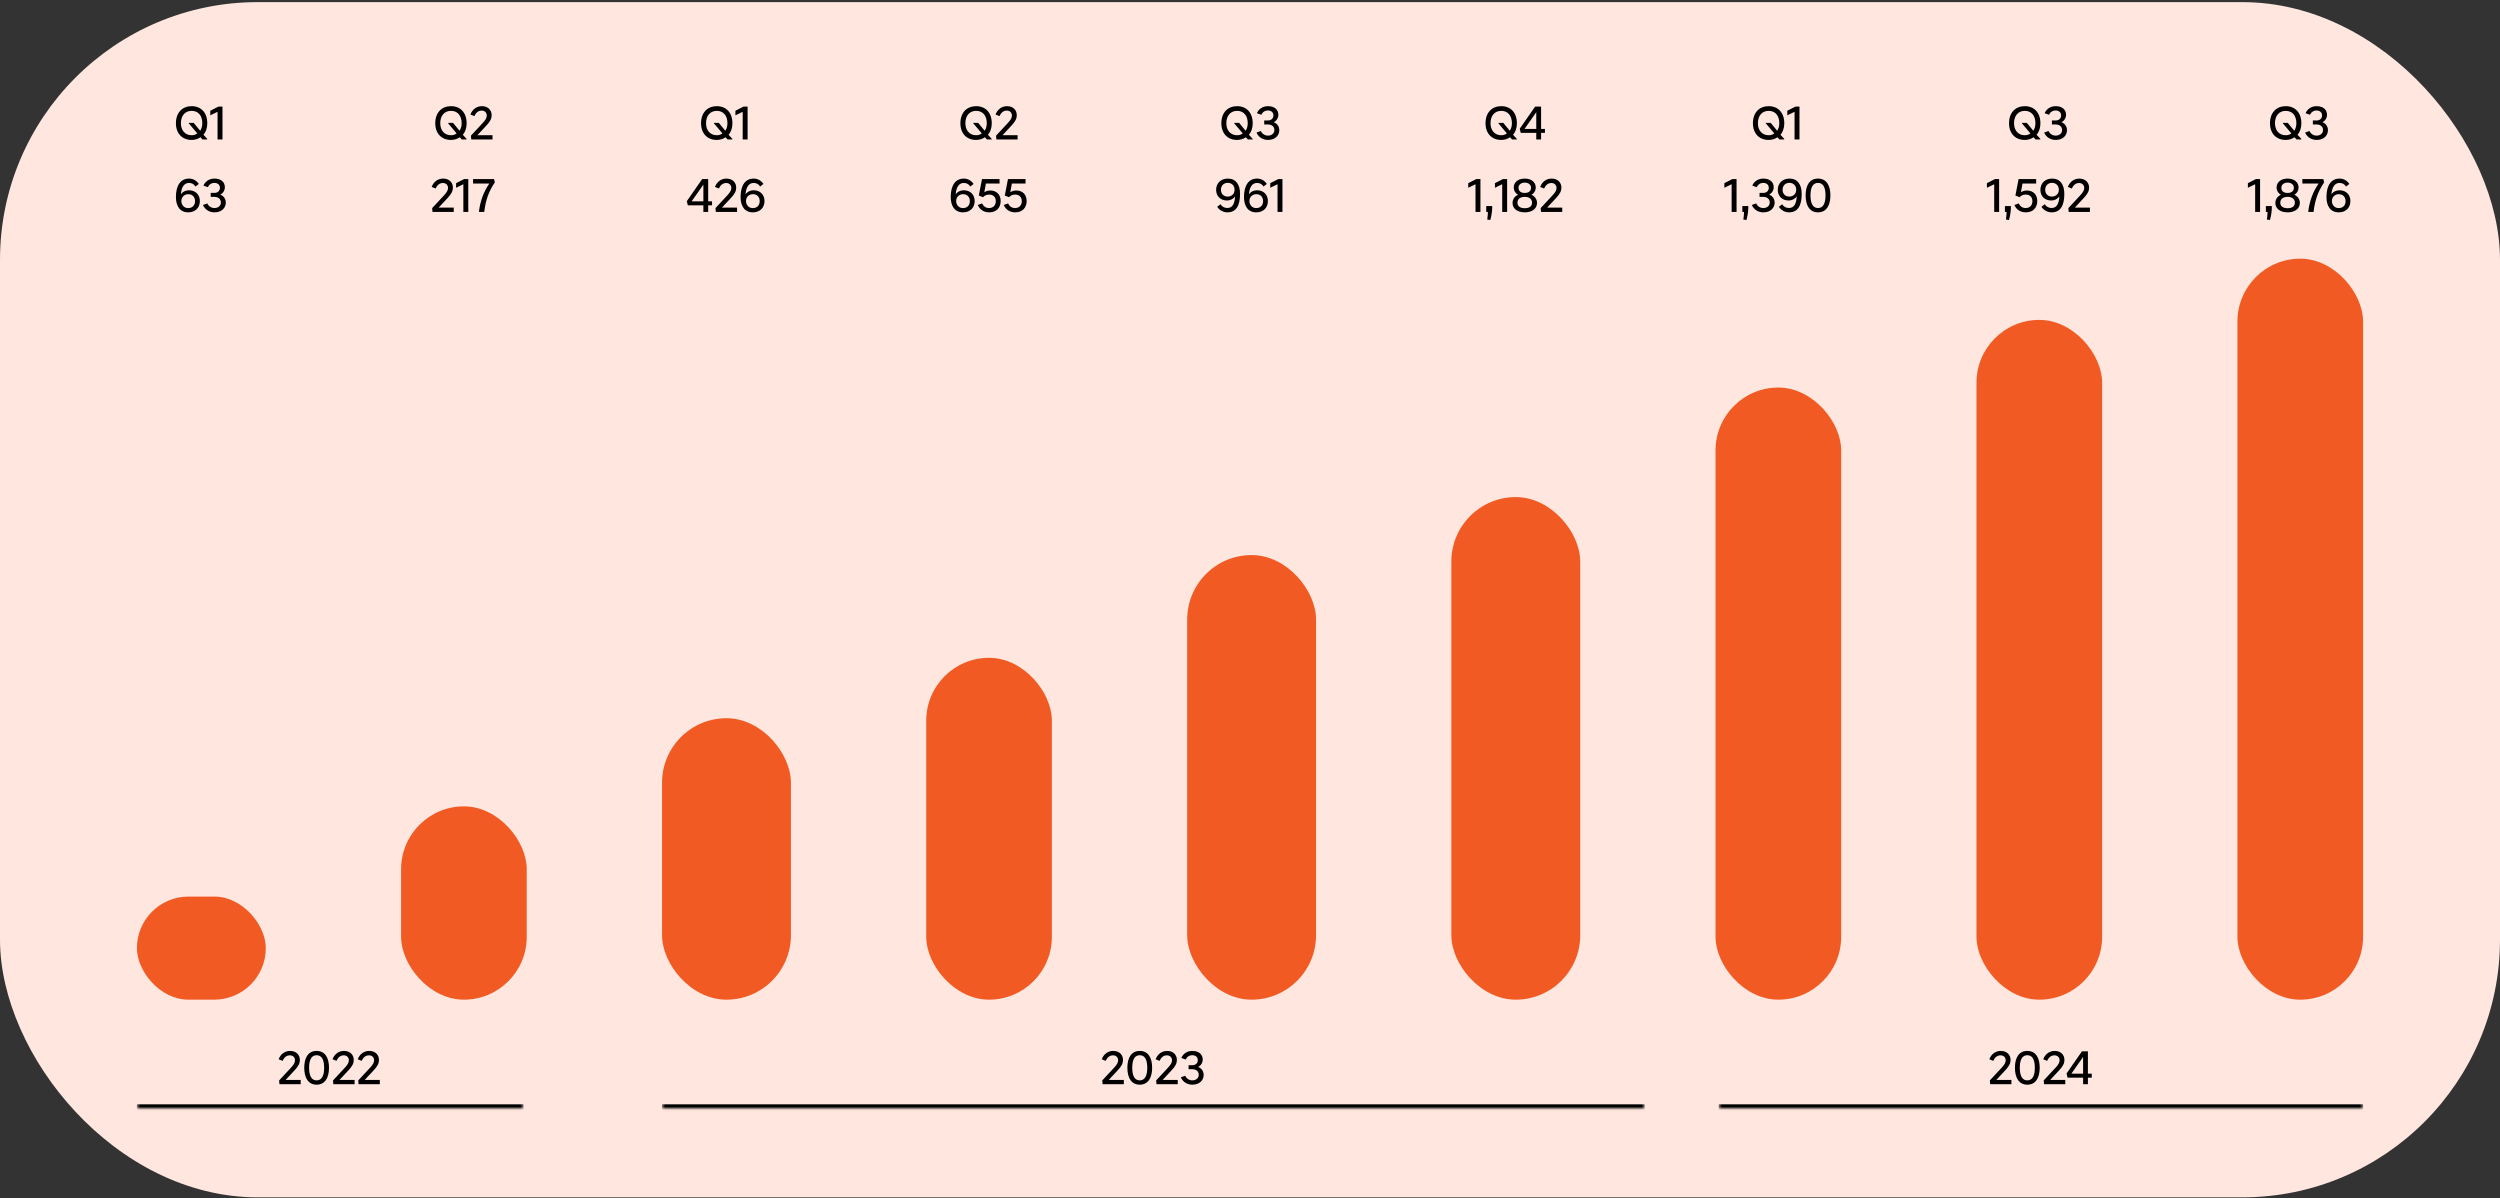 <svg width="776" height="372" viewBox="0 0 776 372" fill="none" xmlns="http://www.w3.org/2000/svg">
<rect x="0" y="0" width="776" height="372" fill="#333333" stroke="none"/>
<rect y="0.66" width="776" height="371" rx="80" fill="#FFE6DE"/>
<path d="M59.449 43.435C56.62 43.435 54.607 41.492 54.607 38.264C54.607 34.915 56.62 32.955 59.501 32.955C62.364 32.955 64.342 34.915 64.342 38.264C64.342 39.757 63.908 40.954 63.162 41.839L64.324 43.105V43.296H62.849L62.225 42.602C61.479 43.123 60.559 43.435 59.449 43.435ZM59.501 41.978C60.195 41.978 60.785 41.769 61.236 41.405L58.616 38.299V38.143H60.125L62.138 40.59C62.554 39.965 62.797 39.167 62.797 38.247C62.797 35.939 61.583 34.412 59.501 34.412C57.418 34.412 56.152 35.939 56.152 38.247C56.152 40.433 57.418 41.978 59.501 41.978ZM67.53 43.296V34.707L65.274 35.8V34.377L67.79 33.093H69.057V43.296H67.53Z" fill="black"/>
<path d="M58.407 65.914C55.822 65.914 54.607 63.901 54.607 61.177C54.607 57.464 56.117 55.434 58.668 55.434C59.882 55.434 60.975 56.006 61.704 57.099L60.681 57.898C60.195 57.134 59.535 56.787 58.668 56.787C57.141 56.787 56.308 58.106 56.152 60.327C56.742 59.459 57.679 59.06 58.633 59.06C60.646 59.06 62.034 60.379 62.034 62.426C62.034 64.474 60.628 65.914 58.407 65.914ZM58.39 64.595C59.743 64.595 60.542 63.71 60.542 62.444C60.542 61.16 59.743 60.275 58.425 60.275C57.401 60.275 56.291 60.969 56.291 62.444C56.291 63.45 57.019 64.595 58.39 64.595ZM66.584 65.914C65.022 65.914 63.617 65.099 63.009 63.624L64.345 63.138C64.745 64.023 65.612 64.578 66.566 64.578C67.712 64.578 68.562 63.884 68.562 62.86C68.562 61.75 67.746 61.108 66.497 61.108H65.404V59.876H66.549C67.712 59.876 68.267 59.112 68.267 58.314C68.267 57.342 67.555 56.77 66.549 56.77C65.629 56.77 64.866 57.29 64.502 58.106L63.148 57.62C63.738 56.214 65.04 55.434 66.584 55.434C68.683 55.434 69.794 56.596 69.794 58.106C69.794 59.199 69.1 60.084 68.371 60.413C69.135 60.657 70.089 61.507 70.089 62.877C70.089 64.526 68.805 65.914 66.584 65.914Z" fill="black"/>
<rect x="42.5" y="278.296" width="40" height="32" rx="16" fill="#F15A22"/>
<path d="M139.948 43.435C137.12 43.435 135.107 41.492 135.107 38.264C135.107 34.915 137.12 32.955 140.001 32.955C142.864 32.955 144.842 34.915 144.842 38.264C144.842 39.757 144.408 40.954 143.662 41.839L144.824 43.105V43.296H143.349L142.725 42.602C141.979 43.123 141.059 43.435 139.948 43.435ZM140.001 41.978C140.695 41.978 141.285 41.769 141.736 41.405L139.116 38.299V38.143H140.625L142.638 40.59C143.054 39.965 143.297 39.167 143.297 38.247C143.297 35.939 142.083 34.412 140.001 34.412C137.918 34.412 136.652 35.939 136.652 38.247C136.652 40.433 137.918 41.978 140.001 41.978ZM146.277 43.296L146.173 42.117L149.887 38.126C150.668 37.275 151.101 36.599 151.101 35.87C151.101 35.037 150.529 34.325 149.505 34.325C148.499 34.325 147.718 34.968 147.232 36.043L146.017 35.54C146.642 33.926 147.943 32.955 149.592 32.955C151.431 32.955 152.611 34.135 152.611 35.766C152.611 36.789 152.177 37.674 151.032 38.906L148.186 41.96H152.871V43.296H146.277Z" fill="black"/>
<path d="M134.246 65.775L134.142 64.595L137.855 60.604C138.636 59.754 139.07 59.077 139.07 58.349C139.07 57.516 138.497 56.804 137.474 56.804C136.467 56.804 135.686 57.446 135.2 58.522L133.986 58.019C134.611 56.405 135.912 55.434 137.56 55.434C139.4 55.434 140.58 56.614 140.58 58.245C140.58 59.268 140.146 60.153 139.001 61.385L136.155 64.439H140.84V65.775H134.246ZM143.827 65.775V57.186L141.572 58.279V56.856L144.088 55.572H145.354V65.775H143.827ZM148.699 65.428C149.133 62.166 150.192 59.425 151.892 56.961H146.843V55.572H153.35L153.593 56.614C151.632 59.529 150.747 62.166 150.313 65.775H148.699V65.428Z" fill="black"/>
<rect x="124.5" y="250.296" width="39" height="60" rx="19.5" fill="#F15A22"/>
<path d="M222.448 43.435C219.62 43.435 217.607 41.492 217.607 38.264C217.607 34.915 219.62 32.955 222.501 32.955C225.364 32.955 227.342 34.915 227.342 38.264C227.342 39.757 226.908 40.954 226.162 41.839L227.324 43.105V43.296H225.849L225.225 42.602C224.479 43.123 223.559 43.435 222.448 43.435ZM222.501 41.978C223.195 41.978 223.785 41.769 224.236 41.405L221.616 38.299V38.143H223.125L225.138 40.59C225.554 39.965 225.797 39.167 225.797 38.247C225.797 35.939 224.583 34.412 222.501 34.412C220.418 34.412 219.152 35.939 219.152 38.247C219.152 40.433 220.418 41.978 222.501 41.978ZM230.53 43.296V34.707L228.274 35.8V34.377L230.79 33.093H232.057V43.296H230.53Z" fill="black"/>
<path d="M218.327 65.775V63.728H213.503L213.191 62.444L217.963 55.572H219.819V62.496H221.017V63.728H219.819V65.775H218.327ZM214.683 62.496H218.327V57.307L214.683 62.496ZM222.185 65.775L222.081 64.595L225.794 60.604C226.575 59.754 227.009 59.077 227.009 58.349C227.009 57.516 226.436 56.804 225.412 56.804C224.406 56.804 223.625 57.446 223.139 58.522L221.925 58.019C222.549 56.405 223.851 55.434 225.499 55.434C227.338 55.434 228.518 56.614 228.518 58.245C228.518 59.268 228.085 60.153 226.939 61.385L224.094 64.439H228.779V65.775H222.185ZM233.675 65.914C231.089 65.914 229.875 63.901 229.875 61.177C229.875 57.464 231.384 55.434 233.935 55.434C235.15 55.434 236.243 56.006 236.972 57.099L235.948 57.898C235.462 57.134 234.803 56.787 233.935 56.787C232.408 56.787 231.575 58.106 231.419 60.327C232.009 59.459 232.946 59.06 233.9 59.06C235.913 59.06 237.301 60.379 237.301 62.426C237.301 64.474 235.896 65.914 233.675 65.914ZM233.657 64.595C235.011 64.595 235.809 63.71 235.809 62.444C235.809 61.16 235.011 60.275 233.692 60.275C232.668 60.275 231.558 60.969 231.558 62.444C231.558 63.45 232.287 64.595 233.657 64.595Z" fill="black"/>
<rect x="205.5" y="222.936" width="40" height="87.361" rx="20" fill="#F15A22"/>
<path d="M302.948 43.435C300.12 43.435 298.107 41.492 298.107 38.264C298.107 34.915 300.12 32.955 303.001 32.955C305.864 32.955 307.842 34.915 307.842 38.264C307.842 39.757 307.408 40.954 306.662 41.839L307.824 43.105V43.296H306.349L305.725 42.602C304.979 43.123 304.059 43.435 302.948 43.435ZM303.001 41.978C303.695 41.978 304.285 41.769 304.736 41.405L302.116 38.299V38.143H303.625L305.638 40.59C306.054 39.965 306.297 39.167 306.297 38.247C306.297 35.939 305.083 34.412 303.001 34.412C300.918 34.412 299.652 35.939 299.652 38.247C299.652 40.433 300.918 41.978 303.001 41.978ZM309.277 43.296L309.173 42.117L312.887 38.126C313.668 37.275 314.101 36.599 314.101 35.87C314.101 35.037 313.529 34.325 312.505 34.325C311.499 34.325 310.718 34.968 310.232 36.043L309.017 35.54C309.642 33.926 310.943 32.955 312.592 32.955C314.431 32.955 315.611 34.135 315.611 35.766C315.611 36.789 315.177 37.674 314.032 38.906L311.186 41.96H315.871V43.296H309.277Z" fill="black"/>
<path d="M298.907 65.914C296.322 65.914 295.107 63.901 295.107 61.177C295.107 57.464 296.617 55.434 299.168 55.434C300.382 55.434 301.475 56.006 302.204 57.099L301.18 57.898C300.695 57.134 300.035 56.787 299.168 56.787C297.641 56.787 296.808 58.106 296.652 60.327C297.242 59.459 298.179 59.06 299.133 59.06C301.146 59.06 302.534 60.379 302.534 62.426C302.534 64.474 301.128 65.914 298.907 65.914ZM298.89 64.595C300.243 64.595 301.042 63.71 301.042 62.444C301.042 61.16 300.243 60.275 298.925 60.275C297.901 60.275 296.79 60.969 296.79 62.444C296.79 63.45 297.519 64.595 298.89 64.595ZM307.049 65.914C305.435 65.914 304.117 65.099 303.509 63.624L304.845 63.138C305.244 64.023 305.991 64.578 306.997 64.578C308.316 64.578 309.097 63.71 309.097 62.426C309.097 61.177 308.281 60.396 307.049 60.396C306.234 60.396 305.678 60.657 305.123 61.212L303.822 60.691L304.811 55.572H310.259V56.961H306.025L305.522 59.685C306.008 59.338 306.65 59.13 307.361 59.13C309.305 59.13 310.606 60.361 310.606 62.409C310.606 64.422 309.34 65.914 307.049 65.914ZM315.115 65.914C313.501 65.914 312.183 65.099 311.575 63.624L312.911 63.138C313.31 64.023 314.057 64.578 315.063 64.578C316.382 64.578 317.163 63.71 317.163 62.426C317.163 61.177 316.347 60.396 315.115 60.396C314.299 60.396 313.744 60.657 313.189 61.212L311.888 60.691L312.877 55.572H318.325V56.961H314.091L313.588 59.685C314.074 59.338 314.716 59.13 315.427 59.13C317.371 59.13 318.672 60.361 318.672 62.409C318.672 64.422 317.405 65.914 315.115 65.914Z" fill="black"/>
<rect x="287.5" y="204.185" width="39" height="106.112" rx="19.5" fill="#F15A22"/>
<path d="M383.948 43.435C381.12 43.435 379.107 41.492 379.107 38.264C379.107 34.915 381.12 32.955 384.001 32.955C386.864 32.955 388.842 34.915 388.842 38.264C388.842 39.757 388.408 40.954 387.662 41.839L388.824 43.105V43.296H387.349L386.725 42.602C385.979 43.123 385.059 43.435 383.948 43.435ZM384.001 41.978C384.695 41.978 385.285 41.769 385.736 41.405L383.116 38.299V38.143H384.625L386.638 40.59C387.054 39.965 387.297 39.167 387.297 38.247C387.297 35.939 386.083 34.412 384.001 34.412C381.918 34.412 380.652 35.939 380.652 38.247C380.652 40.433 381.918 41.978 384.001 41.978ZM393.592 43.435C392.03 43.435 390.625 42.62 390.017 41.145L391.353 40.659C391.752 41.544 392.62 42.099 393.574 42.099C394.72 42.099 395.57 41.405 395.57 40.381C395.57 39.271 394.754 38.629 393.505 38.629H392.412V37.397H393.557C394.72 37.397 395.275 36.633 395.275 35.835C395.275 34.863 394.563 34.291 393.557 34.291C392.637 34.291 391.874 34.811 391.509 35.627L390.156 35.141C390.746 33.736 392.047 32.955 393.592 32.955C395.691 32.955 396.802 34.117 396.802 35.627C396.802 36.72 396.108 37.605 395.379 37.935C396.142 38.178 397.097 39.028 397.097 40.399C397.097 42.047 395.813 43.435 393.592 43.435Z" fill="black"/>
<path d="M380.974 65.914C379.724 65.914 378.527 65.272 377.816 64.196L378.839 63.398C379.29 64.144 380.071 64.561 380.956 64.561C382.622 64.561 383.247 63.155 383.368 60.951C382.761 61.819 381.824 62.236 380.887 62.236C378.857 62.236 377.486 60.917 377.486 58.921C377.486 56.908 378.909 55.451 381.095 55.434C383.611 55.416 384.912 57.255 384.912 60.188C384.912 63.867 383.68 65.914 380.974 65.914ZM381.095 61.021C382.119 61.021 383.212 60.327 383.212 58.904C383.212 57.689 382.396 56.752 381.095 56.752C379.794 56.752 378.978 57.672 378.978 58.904C378.978 60.118 379.759 61.021 381.095 61.021ZM389.931 65.914C387.345 65.914 386.131 63.901 386.131 61.177C386.131 57.464 387.64 55.434 390.191 55.434C391.406 55.434 392.499 56.006 393.228 57.099L392.204 57.898C391.718 57.134 391.059 56.787 390.191 56.787C388.664 56.787 387.831 58.106 387.675 60.327C388.265 59.459 389.202 59.06 390.156 59.06C392.169 59.06 393.557 60.379 393.557 62.426C393.557 64.474 392.152 65.914 389.931 65.914ZM389.913 64.595C391.267 64.595 392.065 63.71 392.065 62.444C392.065 61.16 391.267 60.275 389.948 60.275C388.924 60.275 387.814 60.969 387.814 62.444C387.814 63.45 388.543 64.595 389.913 64.595ZM396.546 65.775V57.186L394.29 58.279V56.856L396.806 55.572H398.073V65.775H396.546Z" fill="black"/>
<rect x="368.5" y="172.296" width="40" height="138" rx="20" fill="#F15A22"/>
<path d="M465.948 43.435C463.12 43.435 461.107 41.492 461.107 38.264C461.107 34.915 463.12 32.955 466.001 32.955C468.864 32.955 470.842 34.915 470.842 38.264C470.842 39.757 470.408 40.954 469.662 41.839L470.824 43.105V43.296H469.349L468.725 42.602C467.979 43.123 467.059 43.435 465.948 43.435ZM466.001 41.978C466.695 41.978 467.285 41.769 467.736 41.405L465.116 38.299V38.143H466.625L468.638 40.59C469.054 39.965 469.297 39.167 469.297 38.247C469.297 35.939 468.083 34.412 466.001 34.412C463.918 34.412 462.652 35.939 462.652 38.247C462.652 40.433 463.918 41.978 466.001 41.978ZM476.858 43.296V41.249H472.035L471.722 39.965L476.494 33.093H478.351V40.017H479.548V41.249H478.351V43.296H476.858ZM473.214 40.017H476.858V34.829L473.214 40.017Z" fill="black"/>
<path d="M457.999 65.775V57.186L455.743 58.279V56.856L458.259 55.572H459.526V65.775H457.999ZM461.639 68.135C461.778 67.267 461.83 66.521 461.847 65.775H461.326V63.953H463.183C463.2 65.446 463.01 66.782 462.593 68.291L461.639 68.135ZM466.285 65.775V57.186L464.029 58.279V56.856L466.545 55.572H467.812V65.775H466.285ZM473.291 65.914C470.81 65.914 469.491 64.613 469.491 62.999C469.491 61.611 470.463 60.743 471.226 60.466C470.532 60.136 469.873 59.251 469.873 58.21C469.873 56.683 471.07 55.434 473.291 55.434C475.495 55.434 476.692 56.683 476.692 58.21C476.692 59.251 476.05 60.136 475.356 60.466C476.102 60.726 477.091 61.611 477.091 62.999C477.091 64.613 475.755 65.914 473.291 65.914ZM473.291 64.63C474.784 64.63 475.547 63.971 475.547 62.93C475.547 61.784 474.697 61.108 473.291 61.108C471.868 61.108 471.018 61.784 471.018 62.93C471.018 63.971 471.799 64.63 473.291 64.63ZM473.291 59.893C474.627 59.893 475.235 59.199 475.235 58.279C475.235 57.325 474.436 56.683 473.291 56.683C472.146 56.683 471.348 57.325 471.348 58.279C471.348 59.199 471.938 59.893 473.291 59.893ZM478.326 65.775L478.222 64.595L481.935 60.604C482.716 59.754 483.15 59.077 483.15 58.349C483.15 57.516 482.577 56.804 481.553 56.804C480.547 56.804 479.766 57.446 479.28 58.522L478.065 58.019C478.69 56.405 479.992 55.434 481.64 55.434C483.479 55.434 484.659 56.614 484.659 58.245C484.659 59.268 484.225 60.153 483.08 61.385L480.234 64.439H484.919V65.775H478.326Z" fill="black"/>
<rect x="450.5" y="154.296" width="40" height="156" rx="20" fill="#F15A22"/>
<path d="M548.948 43.435C546.12 43.435 544.107 41.492 544.107 38.264C544.107 34.915 546.12 32.955 549.001 32.955C551.864 32.955 553.842 34.915 553.842 38.264C553.842 39.757 553.408 40.954 552.662 41.839L553.824 43.105V43.296H552.349L551.725 42.602C550.979 43.123 550.059 43.435 548.948 43.435ZM549.001 41.978C549.695 41.978 550.285 41.769 550.736 41.405L548.116 38.299V38.143H549.625L551.638 40.59C552.054 39.965 552.297 39.167 552.297 38.247C552.297 35.939 551.083 34.412 549.001 34.412C546.918 34.412 545.652 35.939 545.652 38.247C545.652 40.433 546.918 41.978 549.001 41.978ZM557.03 43.296V34.707L554.774 35.8V34.377L557.29 33.093H558.557V43.296H557.03Z" fill="black"/>
<path d="M537.499 65.775V57.186L535.243 58.279V56.856L537.759 55.572H539.026V65.775H537.499ZM541.139 68.135C541.278 67.267 541.33 66.521 541.347 65.775H540.826V63.953H542.683C542.7 65.446 542.51 66.782 542.093 68.291L541.139 68.135ZM547.347 65.914C545.785 65.914 544.379 65.099 543.772 63.624L545.108 63.138C545.507 64.023 546.375 64.578 547.329 64.578C548.474 64.578 549.325 63.884 549.325 62.86C549.325 61.75 548.509 61.108 547.26 61.108H546.167V59.876H547.312C548.474 59.876 549.03 59.112 549.03 58.314C549.03 57.342 548.318 56.77 547.312 56.77C546.392 56.77 545.629 57.29 545.264 58.106L543.911 57.62C544.501 56.214 545.802 55.434 547.347 55.434C549.446 55.434 550.557 56.596 550.557 58.106C550.557 59.199 549.863 60.084 549.134 60.413C549.897 60.657 550.852 61.507 550.852 62.877C550.852 64.526 549.568 65.914 547.347 65.914ZM555.309 65.914C554.059 65.914 552.862 65.272 552.151 64.196L553.174 63.398C553.626 64.144 554.406 64.561 555.291 64.561C556.957 64.561 557.582 63.155 557.703 60.951C557.096 61.819 556.159 62.236 555.222 62.236C553.192 62.236 551.821 60.917 551.821 58.921C551.821 56.908 553.244 55.451 555.43 55.434C557.946 55.416 559.248 57.255 559.248 60.188C559.248 63.867 558.016 65.914 555.309 65.914ZM555.43 61.021C556.454 61.021 557.547 60.327 557.547 58.904C557.547 57.689 556.732 56.752 555.43 56.752C554.129 56.752 553.313 57.672 553.313 58.904C553.313 60.118 554.094 61.021 555.43 61.021ZM564.301 65.914C561.733 65.914 560.466 63.815 560.466 60.657C560.466 57.498 561.733 55.434 564.301 55.434C566.886 55.434 568.153 57.498 568.153 60.657C568.153 63.815 566.886 65.914 564.301 65.914ZM564.301 64.578C565.845 64.578 566.643 63.242 566.643 60.657C566.643 58.071 565.845 56.77 564.301 56.77C562.774 56.77 561.976 58.071 561.976 60.657C561.976 63.242 562.774 64.578 564.301 64.578Z" fill="black"/>
<rect x="532.5" y="120.296" width="39" height="190" rx="19.5" fill="#F15A22"/>
<path d="M628.448 43.435C625.62 43.435 623.607 41.492 623.607 38.264C623.607 34.915 625.62 32.955 628.501 32.955C631.364 32.955 633.342 34.915 633.342 38.264C633.342 39.757 632.908 40.954 632.162 41.839L633.324 43.105V43.296H631.849L631.225 42.602C630.479 43.123 629.559 43.435 628.448 43.435ZM628.501 41.978C629.195 41.978 629.785 41.769 630.236 41.405L627.616 38.299V38.143H629.125L631.138 40.59C631.554 39.965 631.797 39.167 631.797 38.247C631.797 35.939 630.583 34.412 628.501 34.412C626.418 34.412 625.152 35.939 625.152 38.247C625.152 40.433 626.418 41.978 628.501 41.978ZM638.092 43.435C636.53 43.435 635.125 42.62 634.517 41.145L635.853 40.659C636.252 41.544 637.12 42.099 638.074 42.099C639.22 42.099 640.07 41.405 640.07 40.381C640.07 39.271 639.254 38.629 638.005 38.629H636.912V37.397H638.057C639.22 37.397 639.775 36.633 639.775 35.835C639.775 34.863 639.063 34.291 638.057 34.291C637.137 34.291 636.374 34.811 636.009 35.627L634.656 35.141C635.246 33.736 636.547 32.955 638.092 32.955C640.191 32.955 641.302 34.117 641.302 35.627C641.302 36.72 640.608 37.605 639.879 37.935C640.642 38.178 641.597 39.028 641.597 40.399C641.597 42.047 640.313 43.435 638.092 43.435Z" fill="black"/>
<path d="M618.999 65.775V57.186L616.743 58.279V56.856L619.259 55.572H620.526V65.775H618.999ZM622.639 68.135C622.778 67.267 622.83 66.521 622.847 65.775H622.326V63.953H624.183C624.2 65.446 624.01 66.782 623.593 68.291L622.639 68.135ZM628.812 65.914C627.198 65.914 625.879 65.099 625.272 63.624L626.608 63.138C627.007 64.023 627.753 64.578 628.76 64.578C630.079 64.578 630.859 63.71 630.859 62.426C630.859 61.177 630.044 60.396 628.812 60.396C627.996 60.396 627.441 60.657 626.886 61.212L625.584 60.691L626.573 55.572H632.022V56.961H627.788L627.285 59.685C627.771 59.338 628.413 59.13 629.124 59.13C631.068 59.13 632.369 60.361 632.369 62.409C632.369 64.422 631.102 65.914 628.812 65.914ZM636.826 65.914C635.576 65.914 634.379 65.272 633.668 64.196L634.691 63.398C635.143 64.144 635.923 64.561 636.808 64.561C638.474 64.561 639.099 63.155 639.22 60.951C638.613 61.819 637.676 62.236 636.739 62.236C634.709 62.236 633.338 60.917 633.338 58.921C633.338 56.908 634.761 55.451 636.947 55.434C639.463 55.416 640.765 57.255 640.765 60.188C640.765 63.867 639.533 65.914 636.826 65.914ZM636.947 61.021C637.971 61.021 639.064 60.327 639.064 58.904C639.064 57.689 638.249 56.752 636.947 56.752C635.646 56.752 634.83 57.672 634.83 58.904C634.83 60.118 635.611 61.021 636.947 61.021ZM642.122 65.775L642.018 64.595L645.731 60.604C646.512 59.754 646.946 59.077 646.946 58.349C646.946 57.516 646.373 56.804 645.349 56.804C644.343 56.804 643.562 57.446 643.076 58.522L641.861 58.019C642.486 56.405 643.788 55.434 645.436 55.434C647.275 55.434 648.455 56.614 648.455 58.245C648.455 59.268 648.021 60.153 646.876 61.385L644.03 64.439H648.715V65.775H642.122Z" fill="black"/>
<rect x="613.5" y="99.296" width="39" height="211" rx="19.5" fill="#F15A22"/>
<path d="M709.448 43.435C706.62 43.435 704.607 41.492 704.607 38.264C704.607 34.915 706.62 32.955 709.501 32.955C712.364 32.955 714.342 34.915 714.342 38.264C714.342 39.757 713.908 40.954 713.162 41.839L714.324 43.105V43.296H712.849L712.225 42.602C711.479 43.123 710.559 43.435 709.448 43.435ZM709.501 41.978C710.195 41.978 710.785 41.769 711.236 41.405L708.616 38.299V38.143H710.125L712.138 40.59C712.554 39.965 712.797 39.167 712.797 38.247C712.797 35.939 711.583 34.412 709.501 34.412C707.418 34.412 706.152 35.939 706.152 38.247C706.152 40.433 707.418 41.978 709.501 41.978ZM719.092 43.435C717.53 43.435 716.125 42.62 715.517 41.145L716.853 40.659C717.252 41.544 718.12 42.099 719.074 42.099C720.22 42.099 721.07 41.405 721.07 40.381C721.07 39.271 720.254 38.629 719.005 38.629H717.912V37.397H719.057C720.22 37.397 720.775 36.633 720.775 35.835C720.775 34.863 720.063 34.291 719.057 34.291C718.137 34.291 717.374 34.811 717.009 35.627L715.656 35.141C716.246 33.736 717.547 32.955 719.092 32.955C721.191 32.955 722.302 34.117 722.302 35.627C722.302 36.72 721.608 37.605 720.879 37.935C721.642 38.178 722.597 39.028 722.597 40.399C722.597 42.047 721.313 43.435 719.092 43.435Z" fill="black"/>
<path d="M699.999 65.775V57.186L697.743 58.279V56.856L700.259 55.572H701.526V65.775H699.999ZM703.639 68.135C703.778 67.267 703.83 66.521 703.847 65.775H703.326V63.953H705.183C705.2 65.446 705.01 66.782 704.593 68.291L703.639 68.135ZM710.072 65.914C707.591 65.914 706.272 64.613 706.272 62.999C706.272 61.611 707.244 60.743 708.007 60.466C707.313 60.136 706.654 59.251 706.654 58.21C706.654 56.683 707.851 55.434 710.072 55.434C712.276 55.434 713.473 56.683 713.473 58.21C713.473 59.251 712.831 60.136 712.137 60.466C712.883 60.726 713.872 61.611 713.872 62.999C713.872 64.613 712.536 65.914 710.072 65.914ZM710.072 64.63C711.564 64.63 712.328 63.971 712.328 62.93C712.328 61.784 711.478 61.108 710.072 61.108C708.649 61.108 707.799 61.784 707.799 62.93C707.799 63.971 708.58 64.63 710.072 64.63ZM710.072 59.893C711.408 59.893 712.016 59.199 712.016 58.279C712.016 57.325 711.217 56.683 710.072 56.683C708.927 56.683 708.129 57.325 708.129 58.279C708.129 59.199 708.719 59.893 710.072 59.893ZM716.512 65.428C716.946 62.166 718.004 59.425 719.705 56.961H714.655V55.572H721.162L721.405 56.614C719.445 59.529 718.56 62.166 718.126 65.775H716.512V65.428ZM725.936 65.914C723.35 65.914 722.136 63.901 722.136 61.177C722.136 57.464 723.645 55.434 726.196 55.434C727.411 55.434 728.504 56.006 729.233 57.099L728.209 57.898C727.723 57.134 727.064 56.787 726.196 56.787C724.669 56.787 723.836 58.106 723.68 60.327C724.27 59.459 725.207 59.06 726.161 59.06C728.174 59.06 729.562 60.379 729.562 62.426C729.562 64.474 728.157 65.914 725.936 65.914ZM725.918 64.595C727.272 64.595 728.07 63.71 728.07 62.444C728.07 61.16 727.272 60.275 725.953 60.275C724.929 60.275 723.819 60.969 723.819 62.444C723.819 63.45 724.548 64.595 725.918 64.595Z" fill="black"/>
<rect x="694.5" y="80.296" width="39" height="230" rx="19.5" fill="#F15A22"/>
<mask id="path-30-inside-1_14544_61668" fill="white">
<path d="M42.5 321.545H162.5V344.024H42.5V321.545Z"/>
</mask>
<path d="M162.5 342.785H42.5V345.263H162.5V342.785Z" fill="black" mask="url(#path-30-inside-1_14544_61668)"/>
<path d="M86.746 336.545L86.642 335.365L90.355 331.374C91.136 330.524 91.57 329.847 91.57 329.119C91.57 328.286 90.997 327.574 89.974 327.574C88.967 327.574 88.186 328.216 87.701 329.292L86.486 328.789C87.111 327.175 88.412 326.203 90.06 326.203C91.9 326.203 93.08 327.383 93.08 329.014C93.08 330.038 92.646 330.923 91.501 332.155L88.655 335.209H93.34V336.545H86.746ZM98.271 336.684C95.703 336.684 94.436 334.584 94.436 331.426C94.436 328.268 95.703 326.203 98.271 326.203C100.856 326.203 102.123 328.268 102.123 331.426C102.123 334.584 100.856 336.684 98.271 336.684ZM98.271 335.348C99.815 335.348 100.613 334.012 100.613 331.426C100.613 328.841 99.815 327.54 98.271 327.54C96.744 327.54 95.946 328.841 95.946 331.426C95.946 334.012 96.744 335.348 98.271 335.348ZM103.471 336.545L103.367 335.365L107.08 331.374C107.861 330.524 108.295 329.847 108.295 329.119C108.295 328.286 107.722 327.574 106.699 327.574C105.692 327.574 104.911 328.216 104.425 329.292L103.211 328.789C103.835 327.175 105.137 326.203 106.785 326.203C108.625 326.203 109.805 327.383 109.805 329.014C109.805 330.038 109.371 330.923 108.225 332.155L105.38 335.209H110.065V336.545H103.471ZM111.3 336.545L111.196 335.365L114.909 331.374C115.69 330.524 116.124 329.847 116.124 329.119C116.124 328.286 115.551 327.574 114.527 327.574C113.521 327.574 112.74 328.216 112.254 329.292L111.039 328.789C111.664 327.175 112.966 326.203 114.614 326.203C116.453 326.203 117.633 327.383 117.633 329.014C117.633 330.038 117.199 330.923 116.054 332.155L113.208 335.209H117.893V336.545H111.3Z" fill="black"/>
<mask id="path-33-inside-2_14544_61668" fill="white">
<path d="M205.5 321.545H510.5V344.024H205.5V321.545Z"/>
</mask>
<path d="M510.5 342.785H205.5V345.263H510.5V342.785Z" fill="black" mask="url(#path-33-inside-2_14544_61668)"/>
<path d="M342.246 336.545L342.142 335.365L345.855 331.374C346.636 330.524 347.07 329.847 347.07 329.119C347.07 328.286 346.497 327.574 345.474 327.574C344.467 327.574 343.686 328.216 343.2 329.292L341.986 328.789C342.611 327.175 343.912 326.203 345.56 326.203C347.4 326.203 348.58 327.383 348.58 329.014C348.58 330.038 348.146 330.923 347.001 332.155L344.155 335.209H348.84V336.545H342.246ZM353.771 336.684C351.203 336.684 349.936 334.584 349.936 331.426C349.936 328.268 351.203 326.203 353.771 326.203C356.356 326.203 357.623 328.268 357.623 331.426C357.623 334.584 356.356 336.684 353.771 336.684ZM353.771 335.348C355.315 335.348 356.113 334.012 356.113 331.426C356.113 328.841 355.315 327.54 353.771 327.54C352.244 327.54 351.446 328.841 351.446 331.426C351.446 334.012 352.244 335.348 353.771 335.348ZM358.971 336.545L358.867 335.365L362.58 331.374C363.361 330.524 363.795 329.847 363.795 329.119C363.795 328.286 363.222 327.574 362.199 327.574C361.192 327.574 360.411 328.216 359.925 329.292L358.711 328.789C359.335 327.175 360.637 326.203 362.285 326.203C364.125 326.203 365.305 327.383 365.305 329.014C365.305 330.038 364.871 330.923 363.725 332.155L360.88 335.209H365.565V336.545H358.971ZM370.114 336.684C368.552 336.684 367.147 335.868 366.539 334.394L367.876 333.908C368.275 334.793 369.142 335.348 370.097 335.348C371.242 335.348 372.092 334.654 372.092 333.63C372.092 332.52 371.277 331.878 370.027 331.878H368.934V330.646H370.079C371.242 330.646 371.797 329.882 371.797 329.084C371.797 328.112 371.086 327.54 370.079 327.54C369.16 327.54 368.396 328.06 368.032 328.876L366.678 328.39C367.268 326.984 368.57 326.203 370.114 326.203C372.214 326.203 373.324 327.366 373.324 328.876C373.324 329.969 372.63 330.854 371.901 331.183C372.665 331.426 373.619 332.277 373.619 333.647C373.619 335.296 372.335 336.684 370.114 336.684Z" fill="black"/>
<mask id="path-36-inside-3_14544_61668" fill="white">
<path d="M533.5 321.545H733.5V344.024H533.5V321.545Z"/>
</mask>
<path d="M733.5 342.785H533.5V345.263H733.5V342.785Z" fill="black" mask="url(#path-36-inside-3_14544_61668)"/>
<path d="M617.746 336.545L617.642 335.365L621.355 331.374C622.136 330.524 622.57 329.847 622.57 329.119C622.57 328.286 621.997 327.574 620.974 327.574C619.967 327.574 619.186 328.216 618.7 329.292L617.486 328.789C618.111 327.175 619.412 326.203 621.06 326.203C622.9 326.203 624.08 327.383 624.08 329.014C624.08 330.038 623.646 330.923 622.501 332.155L619.655 335.209H624.34V336.545H617.746ZM629.271 336.684C626.703 336.684 625.436 334.584 625.436 331.426C625.436 328.268 626.703 326.203 629.271 326.203C631.856 326.203 633.123 328.268 633.123 331.426C633.123 334.584 631.856 336.684 629.271 336.684ZM629.271 335.348C630.815 335.348 631.613 334.012 631.613 331.426C631.613 328.841 630.815 327.54 629.271 327.54C627.744 327.54 626.946 328.841 626.946 331.426C626.946 334.012 627.744 335.348 629.271 335.348ZM634.471 336.545L634.367 335.365L638.08 331.374C638.861 330.524 639.295 329.847 639.295 329.119C639.295 328.286 638.722 327.574 637.699 327.574C636.692 327.574 635.911 328.216 635.425 329.292L634.211 328.789C634.835 327.175 636.137 326.203 637.785 326.203C639.625 326.203 640.805 327.383 640.805 329.014C640.805 330.038 640.371 330.923 639.225 332.155L636.38 335.209H641.065V336.545H634.471ZM646.593 336.545V334.498H641.769L641.456 333.214L646.228 326.342H648.085V333.266H649.282V334.498H648.085V336.545H646.593ZM642.949 333.266H646.593V328.077L642.949 333.266Z" fill="black"/>
</svg>
